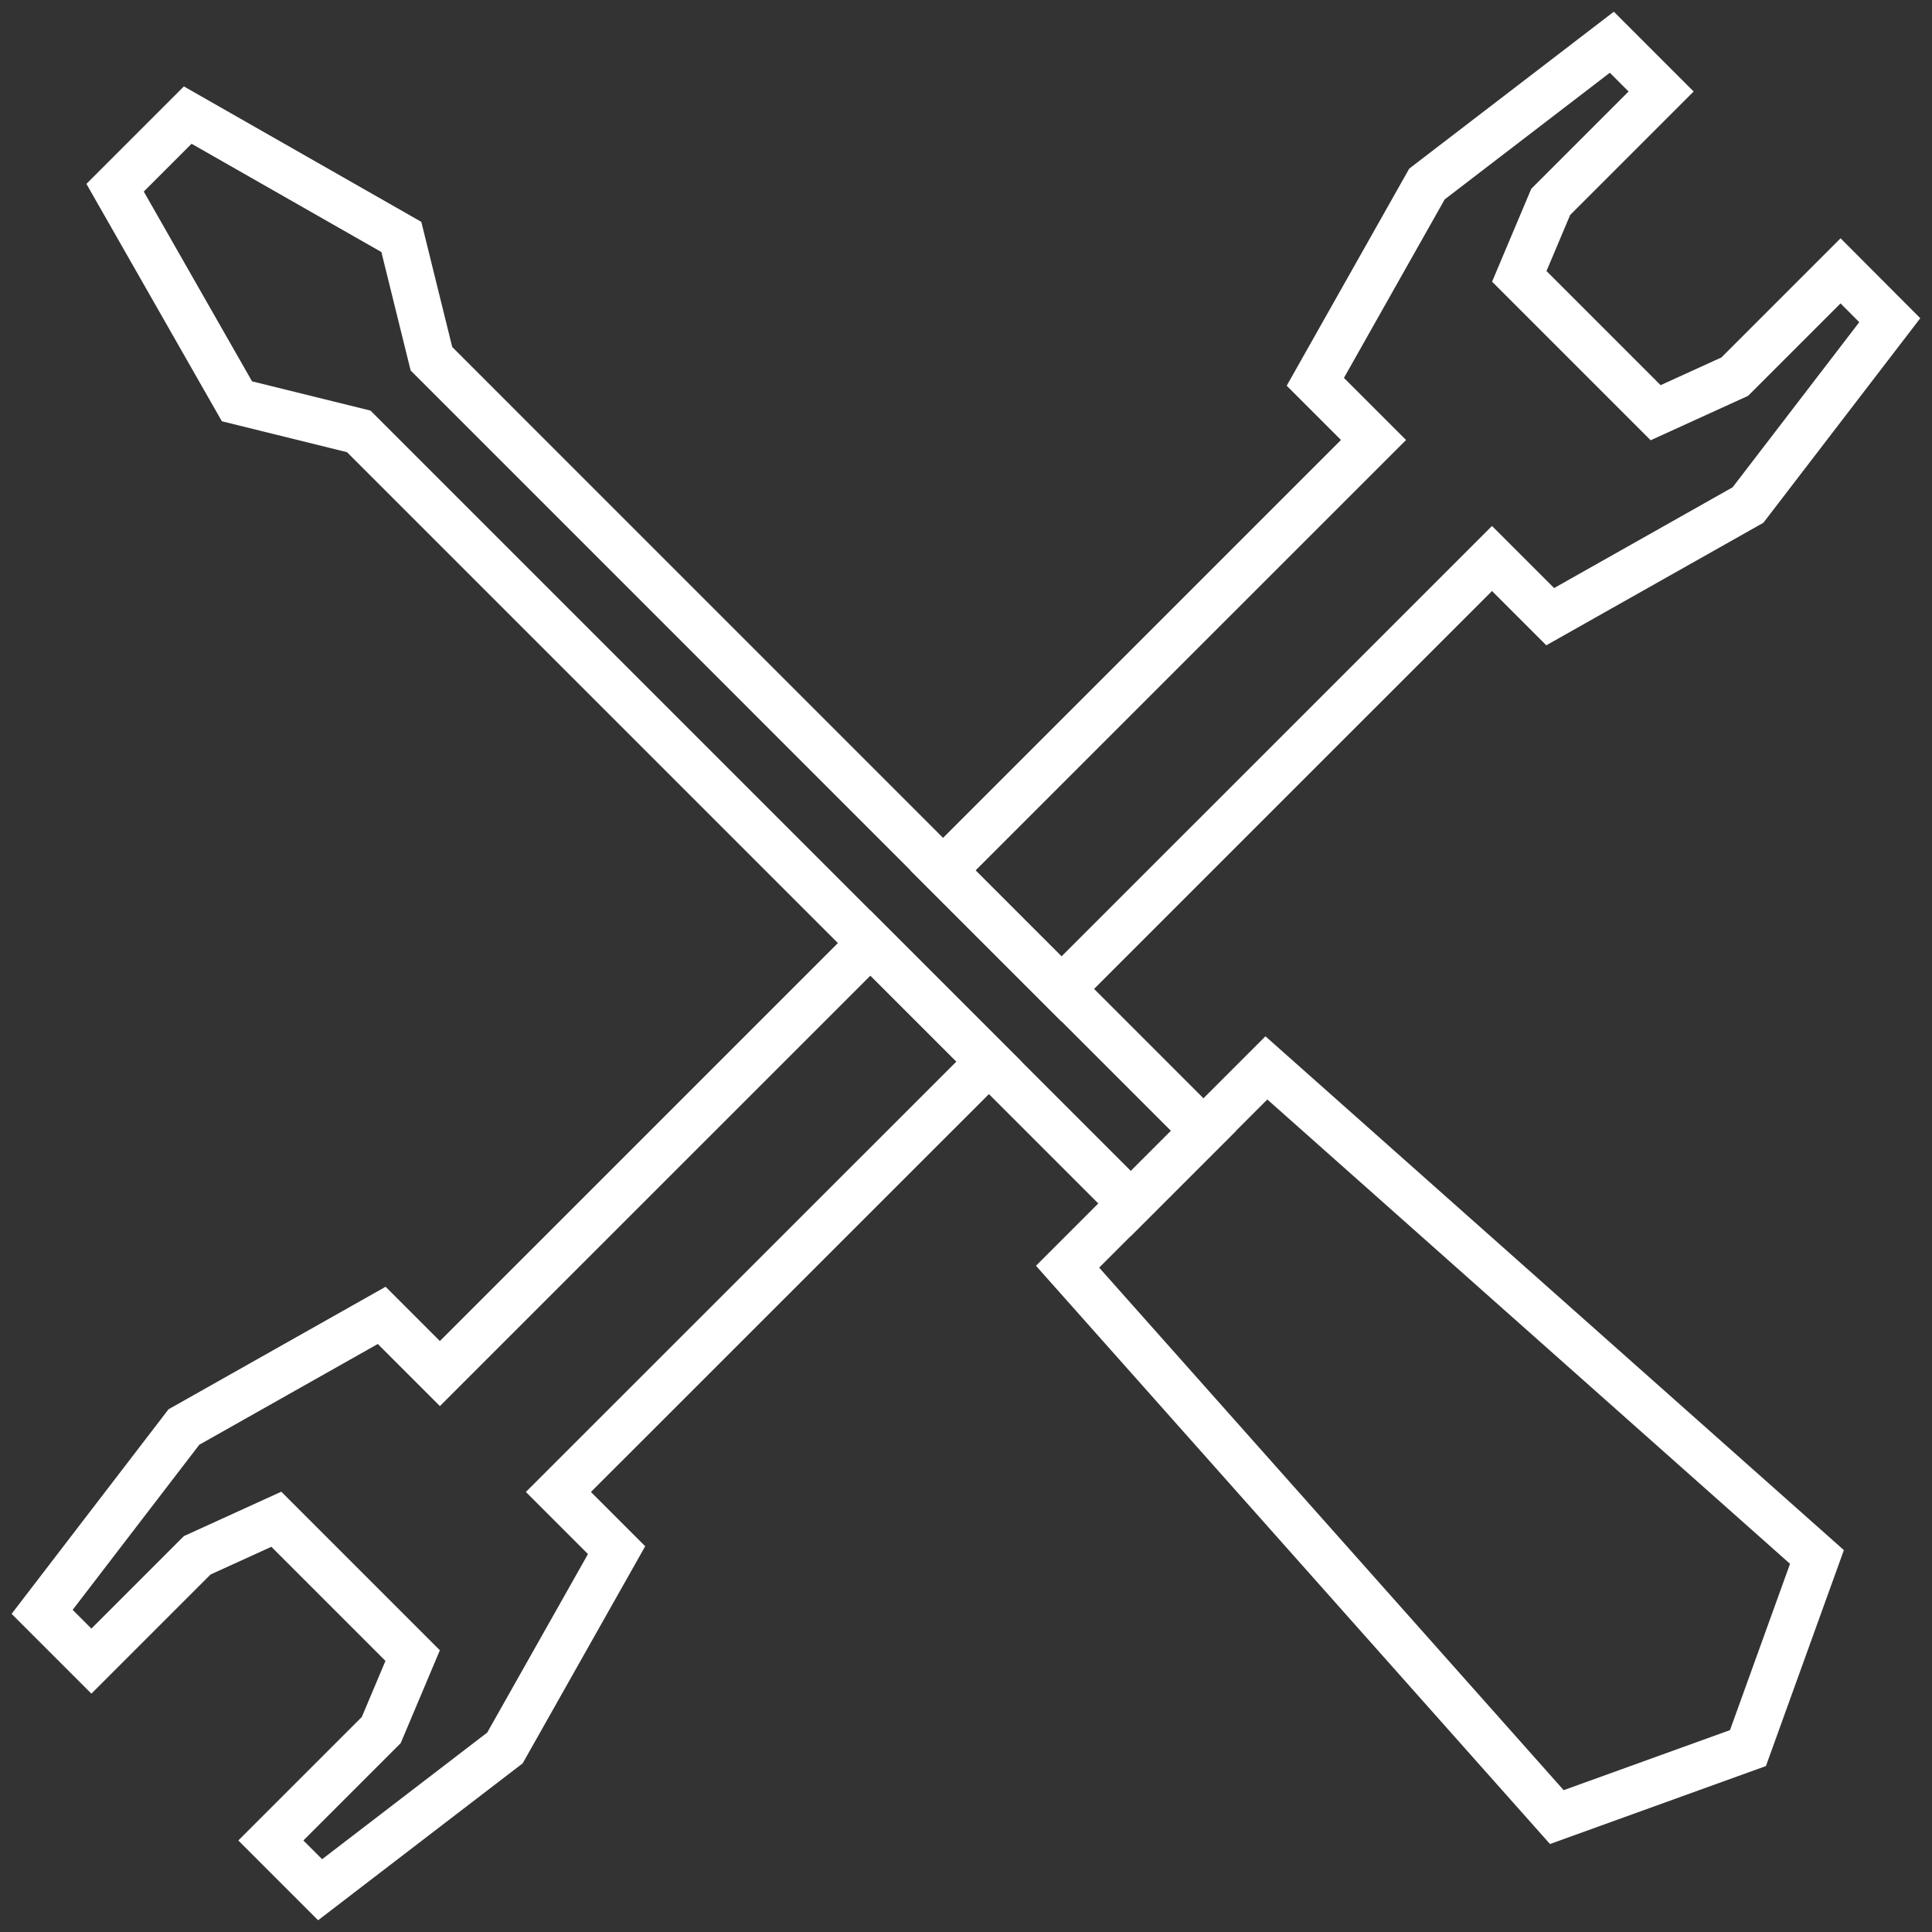 <svg xmlns="http://www.w3.org/2000/svg" xmlns:xlink="http://www.w3.org/1999/xlink" width="42" height="42" viewBox="0 0 42 42">
  <rect x="0" y="0" width="42" height="42" fill="#333333" stroke="none"/>
  <defs>
    <clipPath id="clip-path">
      <rect id="Rectangle_450" data-name="Rectangle 450" width="42" height="42" transform="translate(-2954.625 1611.569)" fill="none"/>
    </clipPath>
  </defs>
  <g id="Customization" transform="translate(2954.625 -1611.569)">
    <g id="Group_612" data-name="Group 612" clip-path="url(#clip-path)">
      <g id="Group_611" data-name="Group 611">
        <g id="Group_609" data-name="Group 609">
          <path id="Path_609" data-name="Path 609" d="M-2950.544,1614.071l-1.579,1.579,2.649,4.643,2.648.654,16.785,16.785,1.579-1.579-16.784-16.785-.654-2.648Z" fill="none" stroke="#fff" stroke-miterlimit="10" stroke-width="1"/>
          <path id="Path_610" data-name="Path 610" d="M-2915.126,1645.416l-1.5,4.155-4.155,1.5-10.636-11.965,4.322-4.322Z" fill="none" stroke="#fff" stroke-miterlimit="10" stroke-width="1"/>
        </g>
        <g id="Group_610" data-name="Group 610">
          <path id="Path_611" data-name="Path 611" d="M-2933.126,1634.646l-2.576-2.576-9.36,9.359-1.265-1.265-4.3,2.427-3.082,4.018,1.071,1.071,2.3-2.3,1.72-.784,2.964,2.964-.683,1.619-2.4,2.4,1.071,1.071,4.018-3.082,2.427-4.3-1.265-1.265Z" fill="none" stroke="#fff" stroke-miterlimit="10" stroke-width="1"/>
          <path id="Path_612" data-name="Path 612" d="M-2914.613,1617.457l-2.3,2.3-1.72.784-2.964-2.964.683-1.619,2.4-2.4-1.071-1.071-4.019,3.082-2.427,4.3,1.265,1.265-9.36,9.359,2.576,2.576,9.36-9.359,1.265,1.265,4.3-2.427,3.082-4.018Z" fill="none" stroke="#fff" stroke-miterlimit="10" stroke-width="1"/>
        </g>
      </g>
    </g>
  </g>
</svg>
